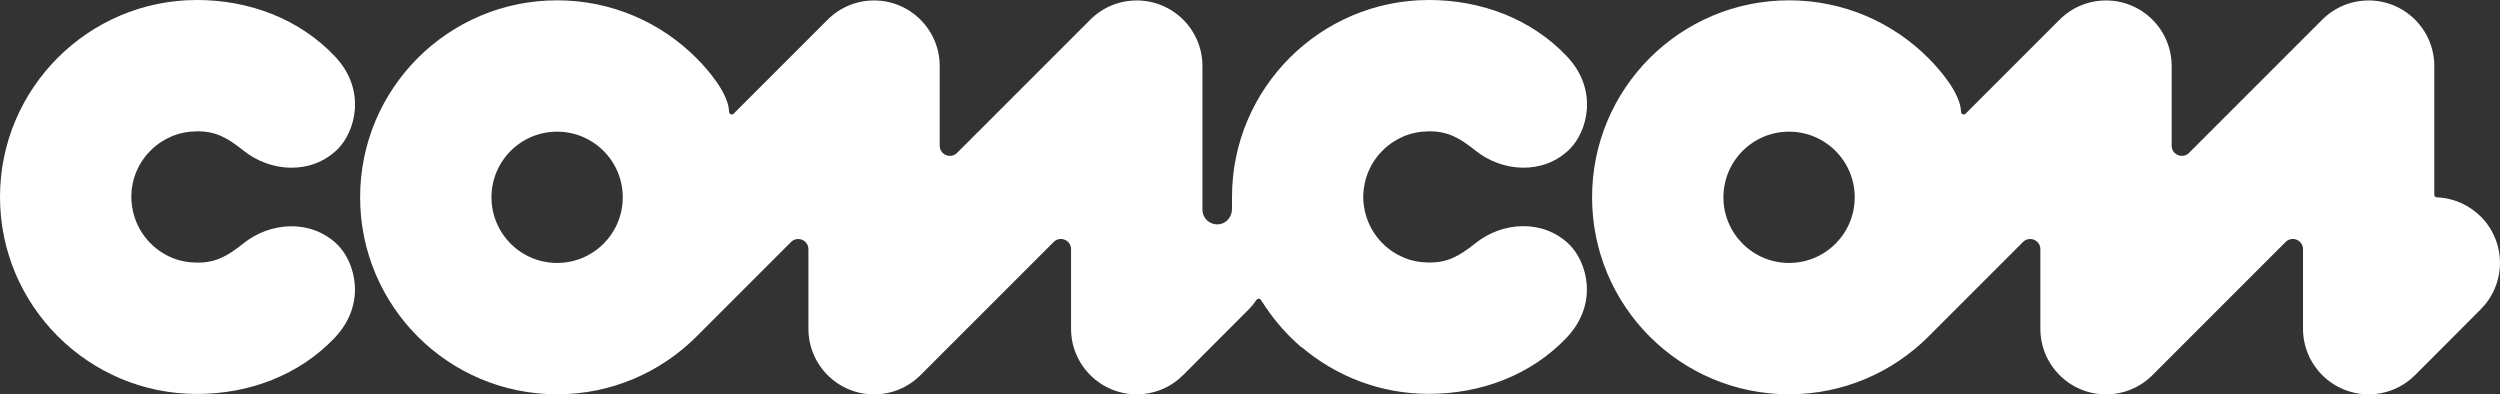 <svg width="5039" height="795" viewBox="0 0 5039 795" fill="none" xmlns="http://www.w3.org/2000/svg">
<rect x="0" y="0" width="5039" height="795" fill="#333333" stroke="none"/>
<g clip-path="url(#clip0_19_1535)">
<path d="M5000.15 436.438C4977.37 413.654 4946.18 399.087 4911.72 397.78C4908.83 397.687 4906.58 395.446 4906.58 392.551V133.247C4906.58 96.737 4891.74 63.589 4867.83 39.685C4843.93 15.78 4810.77 0.934 4774.26 0.934C4737.75 0.934 4704.6 15.78 4680.69 39.685L4412.22 308.14C4399.33 321.025 4377.2 311.875 4377.2 293.666V133.247C4377.2 96.737 4362.35 63.589 4338.45 39.685C4314.54 15.78 4281.39 0.934 4244.88 0.934C4208.37 0.934 4175.21 15.78 4151.31 39.685L3961.74 229.237C3958.38 232.599 3952.87 230.171 3952.68 225.409C3951.66 187.685 3908.89 139.036 3886.76 117C3814.95 45.1 3715.68 0.654 3606.05 0.654C3496.42 0.654 3397.15 45.1 3325.25 116.906C3253.44 188.712 3208.99 287.97 3208.99 397.687C3208.99 507.403 3253.44 606.568 3325.25 678.467C3397.06 750.273 3496.33 794.72 3606.05 794.72C3715.77 794.72 3814.95 750.273 3886.85 678.467L4077.54 487.794C4090.42 474.908 4112.55 484.059 4112.55 502.267V662.593C4112.55 699.103 4127.4 732.252 4151.31 756.156C4175.21 780.06 4208.37 794.907 4244.88 794.907C4281.39 794.907 4314.54 780.06 4338.45 756.156L4606.92 487.701C4619.81 474.815 4641.94 483.966 4641.94 502.174V662.5C4641.94 699.01 4656.79 732.158 4680.69 756.062C4704.6 779.967 4737.75 794.813 4774.26 794.813C4810.77 794.813 4843.93 779.967 4867.83 756.062L5000.15 623.469C5024.06 599.565 5038.91 566.416 5038.91 529.907C5038.91 493.397 5024.06 460.248 5000.15 436.344V436.438ZM3699.62 491.249C3675.71 515.153 3642.56 530 3606.05 530C3569.54 530 3536.39 515.153 3512.48 491.249C3488.57 467.345 3473.73 434.197 3473.73 397.687C3473.73 361.177 3488.57 328.029 3512.48 304.124C3536.39 280.22 3569.54 265.374 3606.05 265.374C3642.56 265.374 3675.71 280.22 3699.62 304.124C3723.52 328.029 3738.37 361.177 3738.37 397.687C3738.37 434.197 3723.52 467.345 3699.62 491.249ZM265.206 386.668C265.112 387.976 264.925 389.19 264.832 390.403C264.832 391.431 264.832 392.551 264.832 393.578C264.832 394.699 264.645 395.819 264.645 397.033C264.645 398.247 264.832 399.274 264.832 400.488C264.832 401.515 264.832 402.542 264.832 403.663C264.832 404.97 265.112 406.184 265.206 407.398C265.392 409.265 265.486 411.226 265.766 413.094C266.046 415.335 266.42 417.482 266.793 419.63C267.167 421.778 267.54 423.925 268.007 425.98C268.381 427.567 268.848 429.154 269.221 430.742C269.875 433.356 270.622 435.971 271.462 438.492C271.649 439.146 271.929 439.706 272.116 440.359C278.279 458.101 288.084 474.161 300.691 487.607C301.158 488.074 301.531 488.541 301.998 489.008C303.773 490.782 305.64 492.556 307.414 494.237C308.722 495.451 310.029 496.665 311.43 497.879C312.737 498.999 314.045 500.026 315.352 501.054C317.5 502.734 319.741 504.415 321.982 506.002C322.729 506.563 323.476 507.03 324.223 507.496C327.305 509.551 330.386 511.418 333.561 513.192L334.122 513.473C348.596 521.409 364.751 526.638 381.84 528.413C382.494 528.413 383.241 528.599 383.894 528.693C384.175 528.693 384.455 528.786 384.828 528.786C386.603 528.973 388.097 528.786 389.871 528.973C392.206 529.066 394.633 529.346 396.968 529.346C397.155 529.346 397.435 529.346 397.622 529.346C433.947 529.533 457.853 516.927 490.537 490.689C544.979 446.989 626.408 441.48 679.449 492.37C715.121 526.732 740.615 611.517 674.313 681.175C602.409 756.716 501.463 794.066 396.968 794.066C178.08 794.066 0 615.906 0 397.033C0 178.161 178.08 0 397.061 0C501.556 0 602.502 37.444 674.407 112.891C740.708 182.549 715.215 267.334 679.543 301.697C626.595 352.586 545.072 347.171 490.63 303.377C457.947 277.139 434.041 264.44 397.715 264.72C397.528 264.72 397.248 264.72 397.061 264.72C394.727 264.72 392.392 264.907 390.058 265.093C388.283 265.093 386.789 265.093 384.922 265.28C384.642 265.28 384.268 265.28 383.988 265.374C383.334 265.374 382.681 265.56 381.933 265.654C364.845 267.428 348.689 272.657 334.122 280.594C333.935 280.594 333.748 280.78 333.561 280.874C330.386 282.648 327.211 284.516 324.13 286.57C323.383 287.037 322.636 287.597 321.889 288.064C319.647 289.651 317.406 291.332 315.165 293.106C313.858 294.133 312.55 295.16 311.243 296.281C309.842 297.495 308.535 298.709 307.228 299.922C305.36 301.603 303.586 303.377 301.811 305.152C301.345 305.618 300.971 306.085 300.504 306.552C287.898 319.998 278.092 335.965 271.929 353.707C271.742 354.36 271.462 354.921 271.275 355.574C270.435 358.096 269.781 360.71 269.034 363.325C268.661 364.912 268.194 366.499 267.82 368.087C267.353 370.234 266.98 372.289 266.606 374.436C266.233 376.584 265.859 378.825 265.579 380.973C265.392 382.84 265.206 384.708 265.019 386.668H265.206ZM2748.8 380.973C2749.08 378.731 2749.45 376.584 2749.83 374.436C2750.2 372.289 2750.57 370.141 2751.04 368.087C2751.42 366.499 2751.88 364.912 2752.26 363.325C2752.91 360.71 2753.66 358.096 2754.5 355.574C2754.68 354.921 2754.96 354.36 2755.15 353.707C2761.31 335.965 2771.12 319.905 2783.73 306.552C2784.19 306.085 2784.57 305.618 2785.03 305.152C2786.81 303.377 2788.58 301.603 2790.45 299.922C2791.76 298.709 2793.06 297.401 2794.46 296.281C2795.77 295.16 2797.08 294.133 2798.39 293.106C2800.53 291.332 2802.78 289.745 2805.11 288.064C2805.86 287.597 2806.6 287.037 2807.35 286.57C2810.43 284.516 2813.51 282.648 2816.78 280.874C2816.97 280.78 2817.16 280.687 2817.34 280.594C2831.91 272.657 2847.97 267.428 2865.15 265.654C2865.81 265.654 2866.46 265.467 2867.21 265.374C2867.49 265.374 2867.86 265.373 2868.14 265.28C2869.92 265.093 2871.5 265.187 2873.28 265.093C2875.61 265 2877.95 264.72 2880.28 264.72C2880.47 264.72 2880.75 264.72 2880.94 264.72C2917.26 264.533 2941.17 277.139 2973.85 303.377C3028.29 347.077 3109.72 352.586 3162.76 301.697C3198.44 267.334 3223.93 182.549 3157.63 112.891C3085.72 37.35 2984.78 0 2880.28 0C2661.3 0 2483.22 178.067 2483.22 397.033V397.687V421.311C2483.22 435.691 2473.51 448.95 2459.32 451.658C2440.27 455.299 2423.64 440.826 2423.64 422.431V133.247C2423.64 96.737 2408.8 63.589 2384.89 39.685C2360.98 15.78 2327.74 0.934 2291.13 0.934C2254.53 0.934 2221.47 15.78 2197.56 39.685L1929.09 308.14C1916.2 321.025 1894.07 311.875 1894.07 293.666V133.247C1894.07 96.737 1879.22 63.589 1855.32 39.685C1831.41 15.78 1798.26 0.934 1761.75 0.934C1725.24 0.934 1692.09 15.78 1668.18 39.685L1478.61 229.237C1475.25 232.599 1469.74 230.171 1469.56 225.409C1468.53 187.685 1425.76 139.036 1403.63 117C1331.91 45.1 1232.65 0.654 1122.92 0.654C1013.2 0.654 914.026 45.1 842.121 116.906C770.31 188.712 725.86 287.97 725.86 397.687C725.86 507.403 770.31 606.568 842.121 678.467C913.932 750.273 1013.2 794.72 1122.92 794.72C1232.65 794.72 1331.82 750.273 1403.72 678.467L1594.41 487.794C1607.3 474.908 1629.43 484.059 1629.43 502.267V662.593C1629.43 699.103 1644.27 732.252 1668.18 756.156C1692.09 780.06 1725.24 794.907 1761.75 794.907C1798.26 794.907 1831.41 780.06 1855.32 756.156L2123.79 487.701C2136.68 474.815 2158.81 483.966 2158.81 502.174V662.5C2158.81 699.01 2173.66 732.158 2197.56 756.062C2221.47 779.967 2254.62 794.813 2291.13 794.813C2327.65 794.813 2360.8 779.967 2384.7 756.062L2517.03 623.469C2522.82 617.68 2528.04 611.237 2532.71 604.327C2534.86 601.152 2539.53 601.432 2541.59 604.701C2544.11 608.809 2546.91 612.637 2549.52 616.653C2550.27 617.866 2551.11 618.987 2551.86 620.201C2572.12 649.894 2596.03 676.88 2623.39 700.13V699.477C2692.68 758.303 2782.23 793.879 2880 793.879C2984.5 793.879 3085.44 756.436 3157.35 680.988C3223.65 611.33 3198.16 526.545 3162.48 492.183C3109.54 441.293 3028.01 446.709 2973.57 490.502C2940.89 516.741 2916.98 529.44 2880.66 529.16C2880.47 529.16 2880.19 529.16 2880 529.16C2877.57 529.16 2875.24 528.973 2872.91 528.786C2871.22 528.786 2869.64 528.786 2867.86 528.599C2867.58 528.599 2867.3 528.599 2866.93 528.506C2866.28 528.506 2865.53 528.319 2864.87 528.226C2847.79 526.452 2831.72 521.223 2817.16 513.286L2816.6 513.006C2813.42 511.231 2810.25 509.364 2807.26 507.31C2806.51 506.843 2805.76 506.283 2805.02 505.816C2802.78 504.228 2800.53 502.548 2798.39 500.867C2797.08 499.84 2795.77 498.813 2794.46 497.692C2793.06 496.478 2791.76 495.264 2790.45 494.05C2788.58 492.37 2786.71 490.595 2785.03 488.821C2784.57 488.354 2784.19 487.888 2783.73 487.421C2771.12 473.975 2761.31 458.007 2755.15 440.173C2754.96 439.519 2754.68 438.959 2754.5 438.305C2753.66 435.784 2752.91 433.169 2752.26 430.555C2751.79 428.968 2751.42 427.38 2751.04 425.793C2750.57 423.739 2750.2 421.591 2749.83 419.443C2749.45 417.296 2749.08 415.055 2748.8 412.907C2748.61 411.039 2748.43 409.172 2748.24 407.211C2748.15 405.904 2747.96 404.69 2747.87 403.476C2747.87 402.449 2747.87 401.328 2747.87 400.301C2747.87 399.181 2747.68 398.06 2747.68 396.846C2747.68 395.632 2747.87 394.605 2747.87 393.391C2747.87 392.364 2747.87 391.244 2747.87 390.217C2747.87 388.909 2748.15 387.696 2748.24 386.482C2748.43 384.614 2748.52 382.653 2748.8 380.786V380.973ZM1216.49 491.249C1192.58 515.153 1159.43 530 1122.92 530C1086.41 530 1053.26 515.153 1029.35 491.249C1005.45 467.345 990.599 434.197 990.599 397.687C990.599 361.177 1005.45 328.029 1029.35 304.124C1053.26 280.22 1086.41 265.374 1122.92 265.374C1159.43 265.374 1192.58 280.22 1216.49 304.124C1240.4 328.029 1255.24 361.177 1255.24 397.687C1255.24 434.197 1240.4 467.345 1216.49 491.249Z" fill="white"/>
</g>
<defs>
<clipPath id="clip0_19_1535">
<rect width="5039" height="795" fill="white"/>
</clipPath>
</defs>
</svg>
